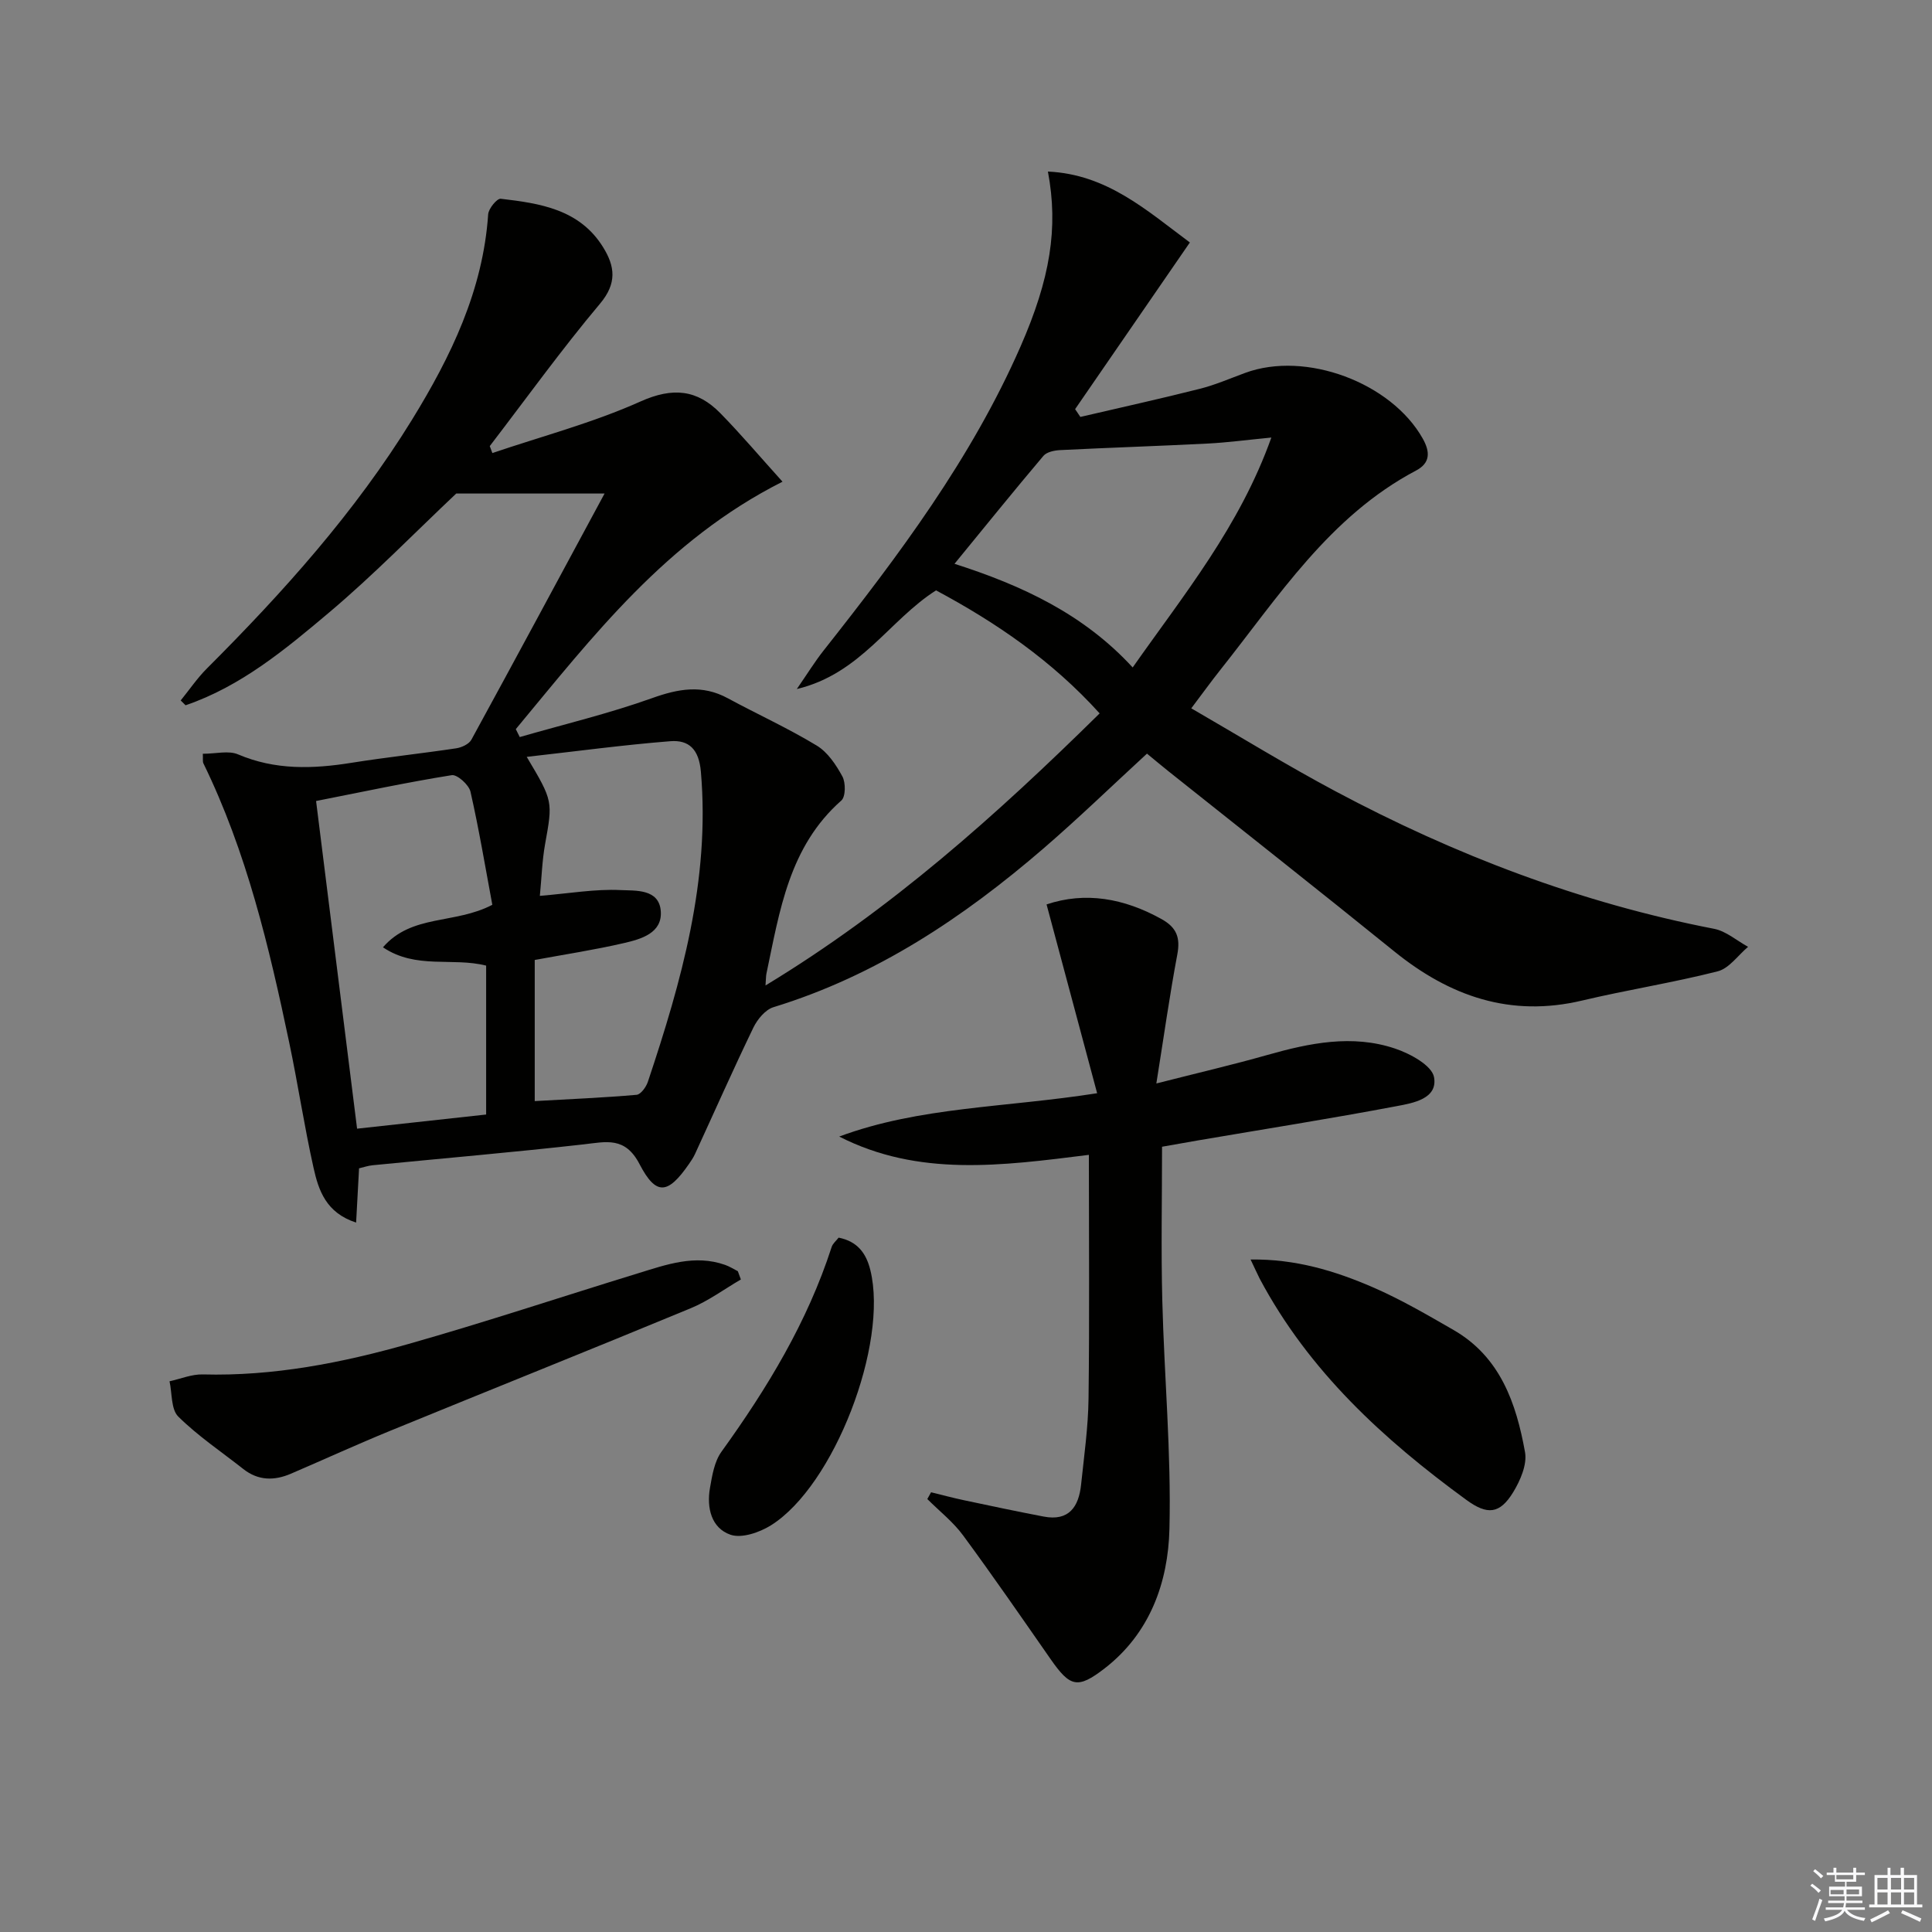 <svg enable-background="new 0 0 400 400" viewBox="0 0 400 400" xmlns="http://www.w3.org/2000/svg"><rect x="0" y="0" width="400" height="400" fill="#808080" stroke="none"/><g fill="#010100"><path d="m41.99 156.06c2.71 0 5.32-.71 7.28.12 7.71 3.29 15.5 3.03 23.5 1.75 7.2-1.15 14.47-1.92 21.68-3 1.14-.17 2.65-.87 3.15-1.79 9.39-17.18 18.65-34.42 27.57-50.96-10.15 0-20.67 0-30.71 0-8.65 8.16-17.1 16.86-26.33 24.64-9.04 7.62-18.25 15.29-29.71 19.2-.34-.33-.67-.66-1.01-1 1.8-2.21 3.41-4.6 5.41-6.6 15.81-15.81 30.7-32.38 42.47-51.5 8.07-13.12 14.71-26.79 15.78-42.55.08-1.18 1.83-3.31 2.6-3.22 8.15.95 16.34 2.18 21.2 10.04 2.44 3.94 2.92 7.44-.64 11.68-7.99 9.51-15.27 19.63-22.83 29.49.18.48.36.96.54 1.44 10.25-3.48 20.81-6.26 30.65-10.67 6.71-3.01 11.76-2.48 16.57 2.44 4.26 4.35 8.2 9.01 12.85 14.16-24.11 12.16-39.3 32.07-55.22 51.23.27.55.54 1.09.82 1.64 9.15-2.64 18.45-4.86 27.4-8.06 5.47-1.96 10.39-2.84 15.66.02 6.12 3.31 12.48 6.2 18.42 9.8 2.27 1.37 4.01 3.98 5.32 6.4.7 1.3.68 4.18-.22 4.98-10.84 9.56-12.77 22.86-15.51 35.85-.1.47-.08.96-.19 2.44 25.95-15.72 47.83-35.29 69.18-56.33-9.85-10.9-21.4-18.79-33.87-25.47-9.71 6.17-15.59 17.27-28.83 20.43 2.21-3.2 3.72-5.65 5.48-7.89 15.59-19.74 30.67-39.81 40.85-63.05 6.13-14 7.86-24.51 5.66-36.2 12.23.55 20.47 8.06 29.39 14.68-8.05 11.7-15.9 23.1-23.76 34.51.36.54.73 1.07 1.09 1.61 8.26-1.93 16.54-3.75 24.76-5.83 3.2-.81 6.26-2.15 9.37-3.29 12.52-4.61 30.22 2.01 36.74 13.58 1.61 2.85 1.55 5.1-1.37 6.64-17.93 9.47-28.49 26.14-40.57 41.33-1.85 2.33-3.59 4.75-5.97 7.9 10.1 5.84 19.81 11.82 29.85 17.17 24.76 13.2 50.74 23.12 78.39 28.48 2.49.48 4.7 2.45 7.04 3.73-2.08 1.75-3.91 4.46-6.28 5.07-9.27 2.36-18.76 3.84-28.07 6.05-14.86 3.53-27.42-.88-38.91-10.18-15.52-12.56-31.21-24.91-46.83-37.36-1.43-1.14-2.82-2.32-4.36-3.58-7.21 6.63-14.12 13.33-21.4 19.61-16.63 14.34-34.66 26.37-55.94 32.89-1.67.51-3.31 2.5-4.14 4.2-4.18 8.65-8.07 17.45-12.09 26.18-.34.75-.82 1.45-1.29 2.13-4.33 6.24-6.77 6.58-10.2-.02-2.98-5.73-6.85-4.63-11.59-4.09-14.53 1.64-29.1 2.89-43.65 4.32-.96.09-1.9.42-2.83.64-.2 3.73-.39 7.27-.61 11.23-6.23-2.01-7.78-6.69-8.81-11.32-1.92-8.58-3.22-17.3-5.03-25.9-4.17-19.83-8.82-39.52-17.79-57.88-.17-.42-.05-.97-.11-1.96zm31.94 77.62c9.45-1.04 18.09-1.98 26.72-2.93 0-10.63 0-20.7 0-30.83-6.97-1.77-14.5.83-21.36-3.79 5.97-6.91 14.84-4.72 22.64-8.8-1.42-7.6-2.74-15.56-4.52-23.41-.32-1.43-2.75-3.61-3.88-3.43-9.26 1.48-18.45 3.45-28.09 5.35 2.85 22.81 5.66 45.24 8.49 67.84zm37.84-48.2c6.15-.51 11.44-1.45 16.67-1.2 3.08.15 8.04-.32 8.37 4.39.32 4.51-4.05 5.75-7.57 6.57-6.07 1.41-12.25 2.35-18.53 3.51v29.22c7.25-.41 14.18-.7 21.08-1.3.87-.07 1.98-1.61 2.34-2.68 6.96-20.83 12.92-41.8 10.98-64.22-.4-4.63-2.46-6.62-6.34-6.31-9.74.77-19.45 2.09-29.72 3.24 5.49 9.2 5.4 9.19 3.79 18.15-.6 3.38-.7 6.85-1.07 10.63zm151.45-94.89c-5.26.51-9.19 1.04-13.13 1.24-10.21.52-20.42.85-30.63 1.36-1.18.06-2.75.39-3.43 1.19-6.1 7.21-12.03 14.56-18.41 22.35 14.08 4.51 26.76 10.44 36.89 21.46 10.62-15.13 22.12-29.13 28.71-47.6z"/><path d="m227.15 226.34c-3.56-13.3-7-26.13-10.47-39.09 8.02-2.69 16.02-1.29 23.81 3.04 3.14 1.75 3.91 3.85 3.26 7.32-1.59 8.44-2.78 16.96-4.34 26.71 8.43-2.15 15.75-3.85 22.98-5.9 8.75-2.48 17.58-4.3 26.43-1.33 3.14 1.05 7.63 3.49 8.08 5.92.82 4.47-4.33 5.37-7.71 6-13.68 2.59-27.44 4.76-41.16 7.1-2.45.42-4.9.86-7.44 1.31 0 10.63-.22 21.22.05 31.8.4 15.78 1.87 31.58 1.48 47.33-.27 11.09-4.05 21.64-13.44 28.89-5.59 4.31-7.14 3.83-11.16-1.93-5.98-8.58-11.92-17.2-18.12-25.62-2.07-2.81-4.92-5.04-7.41-7.53.26-.47.52-.93.78-1.4 2.26.55 4.51 1.16 6.78 1.64 5.5 1.17 11 2.33 16.53 3.39 5.26 1.01 7.27-2.05 7.75-6.63.62-5.94 1.47-11.89 1.54-17.84.21-16.6.07-33.21.07-50.42-18.11 2.27-35.28 4.59-51.69-3.79 16.67-6.19 34.33-5.97 53.4-8.97z"/><path d="m153.39 264.9c-3.45 2.01-6.73 4.45-10.39 5.96-20.69 8.57-41.49 16.88-62.21 25.37-6.91 2.83-13.71 5.94-20.57 8.89-3.45 1.48-6.77 1.45-9.85-.98-4.53-3.57-9.38-6.82-13.46-10.85-1.52-1.51-1.26-4.82-1.81-7.31 2.29-.5 4.6-1.48 6.88-1.42 14.6.39 28.76-2.38 42.64-6.32 15.94-4.52 31.68-9.77 47.52-14.63 5.86-1.8 11.73-3.93 17.98-1.73.92.32 1.76.86 2.64 1.31.22.57.43 1.14.63 1.71z"/><path d="m258.92 260.77c9.28-.14 17.49 2.35 25.35 5.76 5.76 2.5 11.24 5.7 16.69 8.84 9.67 5.58 12.96 15.18 14.78 25.28.46 2.57-.98 5.89-2.46 8.31-2.78 4.54-5.36 4.73-9.67 1.59-17.19-12.54-32.64-26.7-42.8-45.81-.58-1.14-1.09-2.32-1.89-3.97z"/><path d="m173.63 256.24c3.89.77 5.71 3.22 6.57 6.74 3.75 15.25-7.5 44.65-20.6 52.83-2.36 1.47-6.04 2.74-8.36 1.94-3.98-1.38-4.96-5.6-4.25-9.67.45-2.58.91-5.47 2.37-7.5 9.48-13.15 17.8-26.86 22.82-42.39.23-.73.95-1.3 1.45-1.95z"/></g><path d="m374.8 390.4.4-.4c.7.5 1.3 1 1.8 1.4l-.5.5c-.5-.6-1.1-1.1-1.7-1.5zm1 7.3-.6-.3c.5-1.4 1.1-2.8 1.5-4.3.2.1.4.2.6.3-.5 1.3-1 2.8-1.5 4.3zm-.4-10.3.4-.4c.4.3 1 .8 1.7 1.4l-.5.5c-.4-.5-1-1-1.6-1.5zm2.5.3h1.7v-1h.6v1h3.5v-1h.6v1h1.8v.5h-1.8v1.4h-2v1h3.2v2h-3.2v.9h3.3v.5h-3.4c0 .3-.1.6-.1.9h4v.5h-3.7c.7.9 1.9 1.5 3.8 1.7-.1.2-.2.4-.3.6-2.1-.4-3.5-1.1-4-2.1-.4 1-1.8 1.7-4 2.2-.1-.2-.2-.4-.3-.6 2.1-.4 3.4-1 3.8-1.8h-3.4v-.5h3.6c.1-.3.1-.6.2-.9h-3.3v-.5h3.4c0-.3 0-.6 0-.9h-3.2v-2h3.3v-1h-2.1v-1.4h-1.7v-.5zm1.1 3.5v1h2.7c0-.3 0-.4 0-.4 0-.1 0-.2 0-.2 0-.1 0-.2 0-.3h-2.7zm1.2-3v.9h3.5v-.9zm4.7 3h-2.6v.6.4h2.6z" fill="#fafafb"/><path d="m393.6 386.7h.6v1.5h2.7v6.1h1.1v.6h-11v-.6h1.1v-6.1h2.7v-1.5h.6v1.5h2.1v-1.5zm-2.7 8.8.4.6c-1.2.6-2.5 1.3-3.8 1.9-.1-.2-.2-.4-.3-.6 1.2-.6 2.5-1.2 3.7-1.9zm-2.2-6.7v2.4h2.1v-2.4zm0 3v2.5h2.1v-2.5zm2.8-3v2.4h2.1v-2.4zm0 3v2.5h2.1v-2.5zm6 6.1c-1.4-.7-2.7-1.3-3.9-1.8l.3-.6c1.5.6 2.7 1.2 3.9 1.7zm-1.2-9.1h-2.1v2.4h2.1zm-2.1 3v2.5h2.1v-2.5z" fill="#fafafb"/></svg>